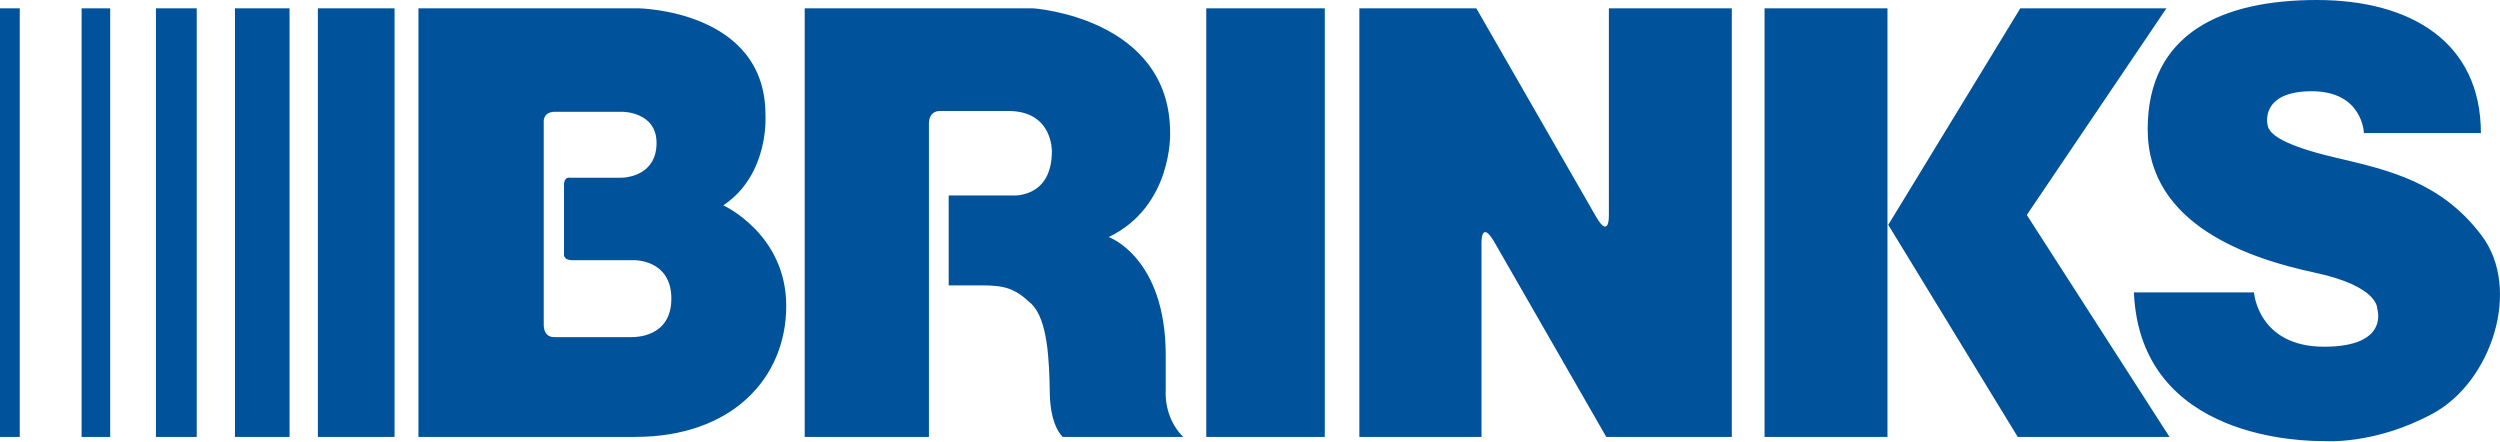 <svg width="226" height="40" viewBox="0 0 226 40" fill="none" xmlns="http://www.w3.org/2000/svg">
<path fill-rule="evenodd" clip-rule="evenodd" d="M203.759 26.433H192.904C193.485 39.901 208.592 39.875 210.057 39.873L210.103 39.873C210.103 39.873 214.662 40.249 219.927 37.383C225.211 34.54 228.009 26.126 224.319 21.264C220.705 16.488 216.034 15.396 211.283 14.284L211.091 14.239C206.298 13.111 205.405 12.147 205.123 11.678C204.817 11.208 204.346 8.248 208.976 8.248C213.605 8.248 213.698 12.03 213.698 12.03H224.272C224.272 3.806 217.928 0 209.446 0C200.941 0 194.15 2.96 194.15 11.678C194.15 20.395 203.455 23.401 209.257 24.647C215.085 25.893 214.899 27.912 214.899 27.912C214.899 27.912 216.071 31.343 210.103 31.343C204.112 31.343 203.759 26.433 203.759 26.433ZM196.124 39.496L183.224 19.432L195.843 0.752H182.636L170.699 20.325L182.401 39.496H196.124ZM133.929 39.496H122.886V0.752H133.46L144.314 19.643C145.487 21.618 145.442 19.502 145.442 19.502V0.752H156.556V39.496H145.207L135.057 21.827C133.882 19.856 133.929 21.946 133.929 21.946V39.496ZM170.628 0.752H159.515V39.496H170.628V0.752ZM119.76 0.752H109.047V39.496H119.76V0.752ZM72.745 0.752V39.496L83.975 39.497V11.208C83.975 9.94 84.986 10.034 84.986 10.034H91.166C95.183 10.034 95.089 13.676 95.089 13.676C95.089 17.952 91.541 17.67 91.541 17.67H85.761V25.798H88.675C90.814 25.798 91.706 26.034 93.21 27.443C94.714 28.855 94.854 32.542 94.901 35.551C94.949 38.582 96.077 39.496 96.077 39.496H106.956C105.146 37.688 105.382 35.269 105.382 35.269V32.12C105.382 23.262 100.235 21.429 100.235 21.429C106.016 18.634 105.78 12.031 105.78 12.031C105.78 1.575 93.398 0.752 93.398 0.752H72.745ZM37.828 39.496H57.426C66.166 39.496 71.076 34.186 71.076 27.658C71.076 21.147 65.391 18.564 65.391 18.564C69.597 15.744 69.197 10.363 69.197 10.363C69.197 0.892 57.706 0.752 57.706 0.752H37.828V39.496ZM35.668 0.752H28.735V39.496H35.668V0.752ZM26.175 0.752H21.241V39.496H26.175V0.752ZM17.786 0.752H14.098V39.496H17.786V0.752ZM9.962 0.752H7.377V39.496H9.962V0.752ZM1.786 0.752H0V39.496H1.786V0.752ZM50.118 30.474H57.12C57.123 30.474 57.127 30.474 57.132 30.474C57.435 30.475 60.691 30.489 60.691 26.998C60.691 23.449 57.331 23.52 57.331 23.52H51.738C50.846 23.52 50.986 22.909 50.986 22.909V16.729C50.986 15.907 51.549 16.07 51.549 16.07H56.084C56.766 16.07 59.351 15.789 59.351 12.922C59.351 10.056 56.203 10.104 56.203 10.104H50.187C49.013 10.104 49.153 11.091 49.153 11.091V29.323C49.153 30.592 50.118 30.474 50.118 30.474Z" fill="#00539B"/>
</svg>
